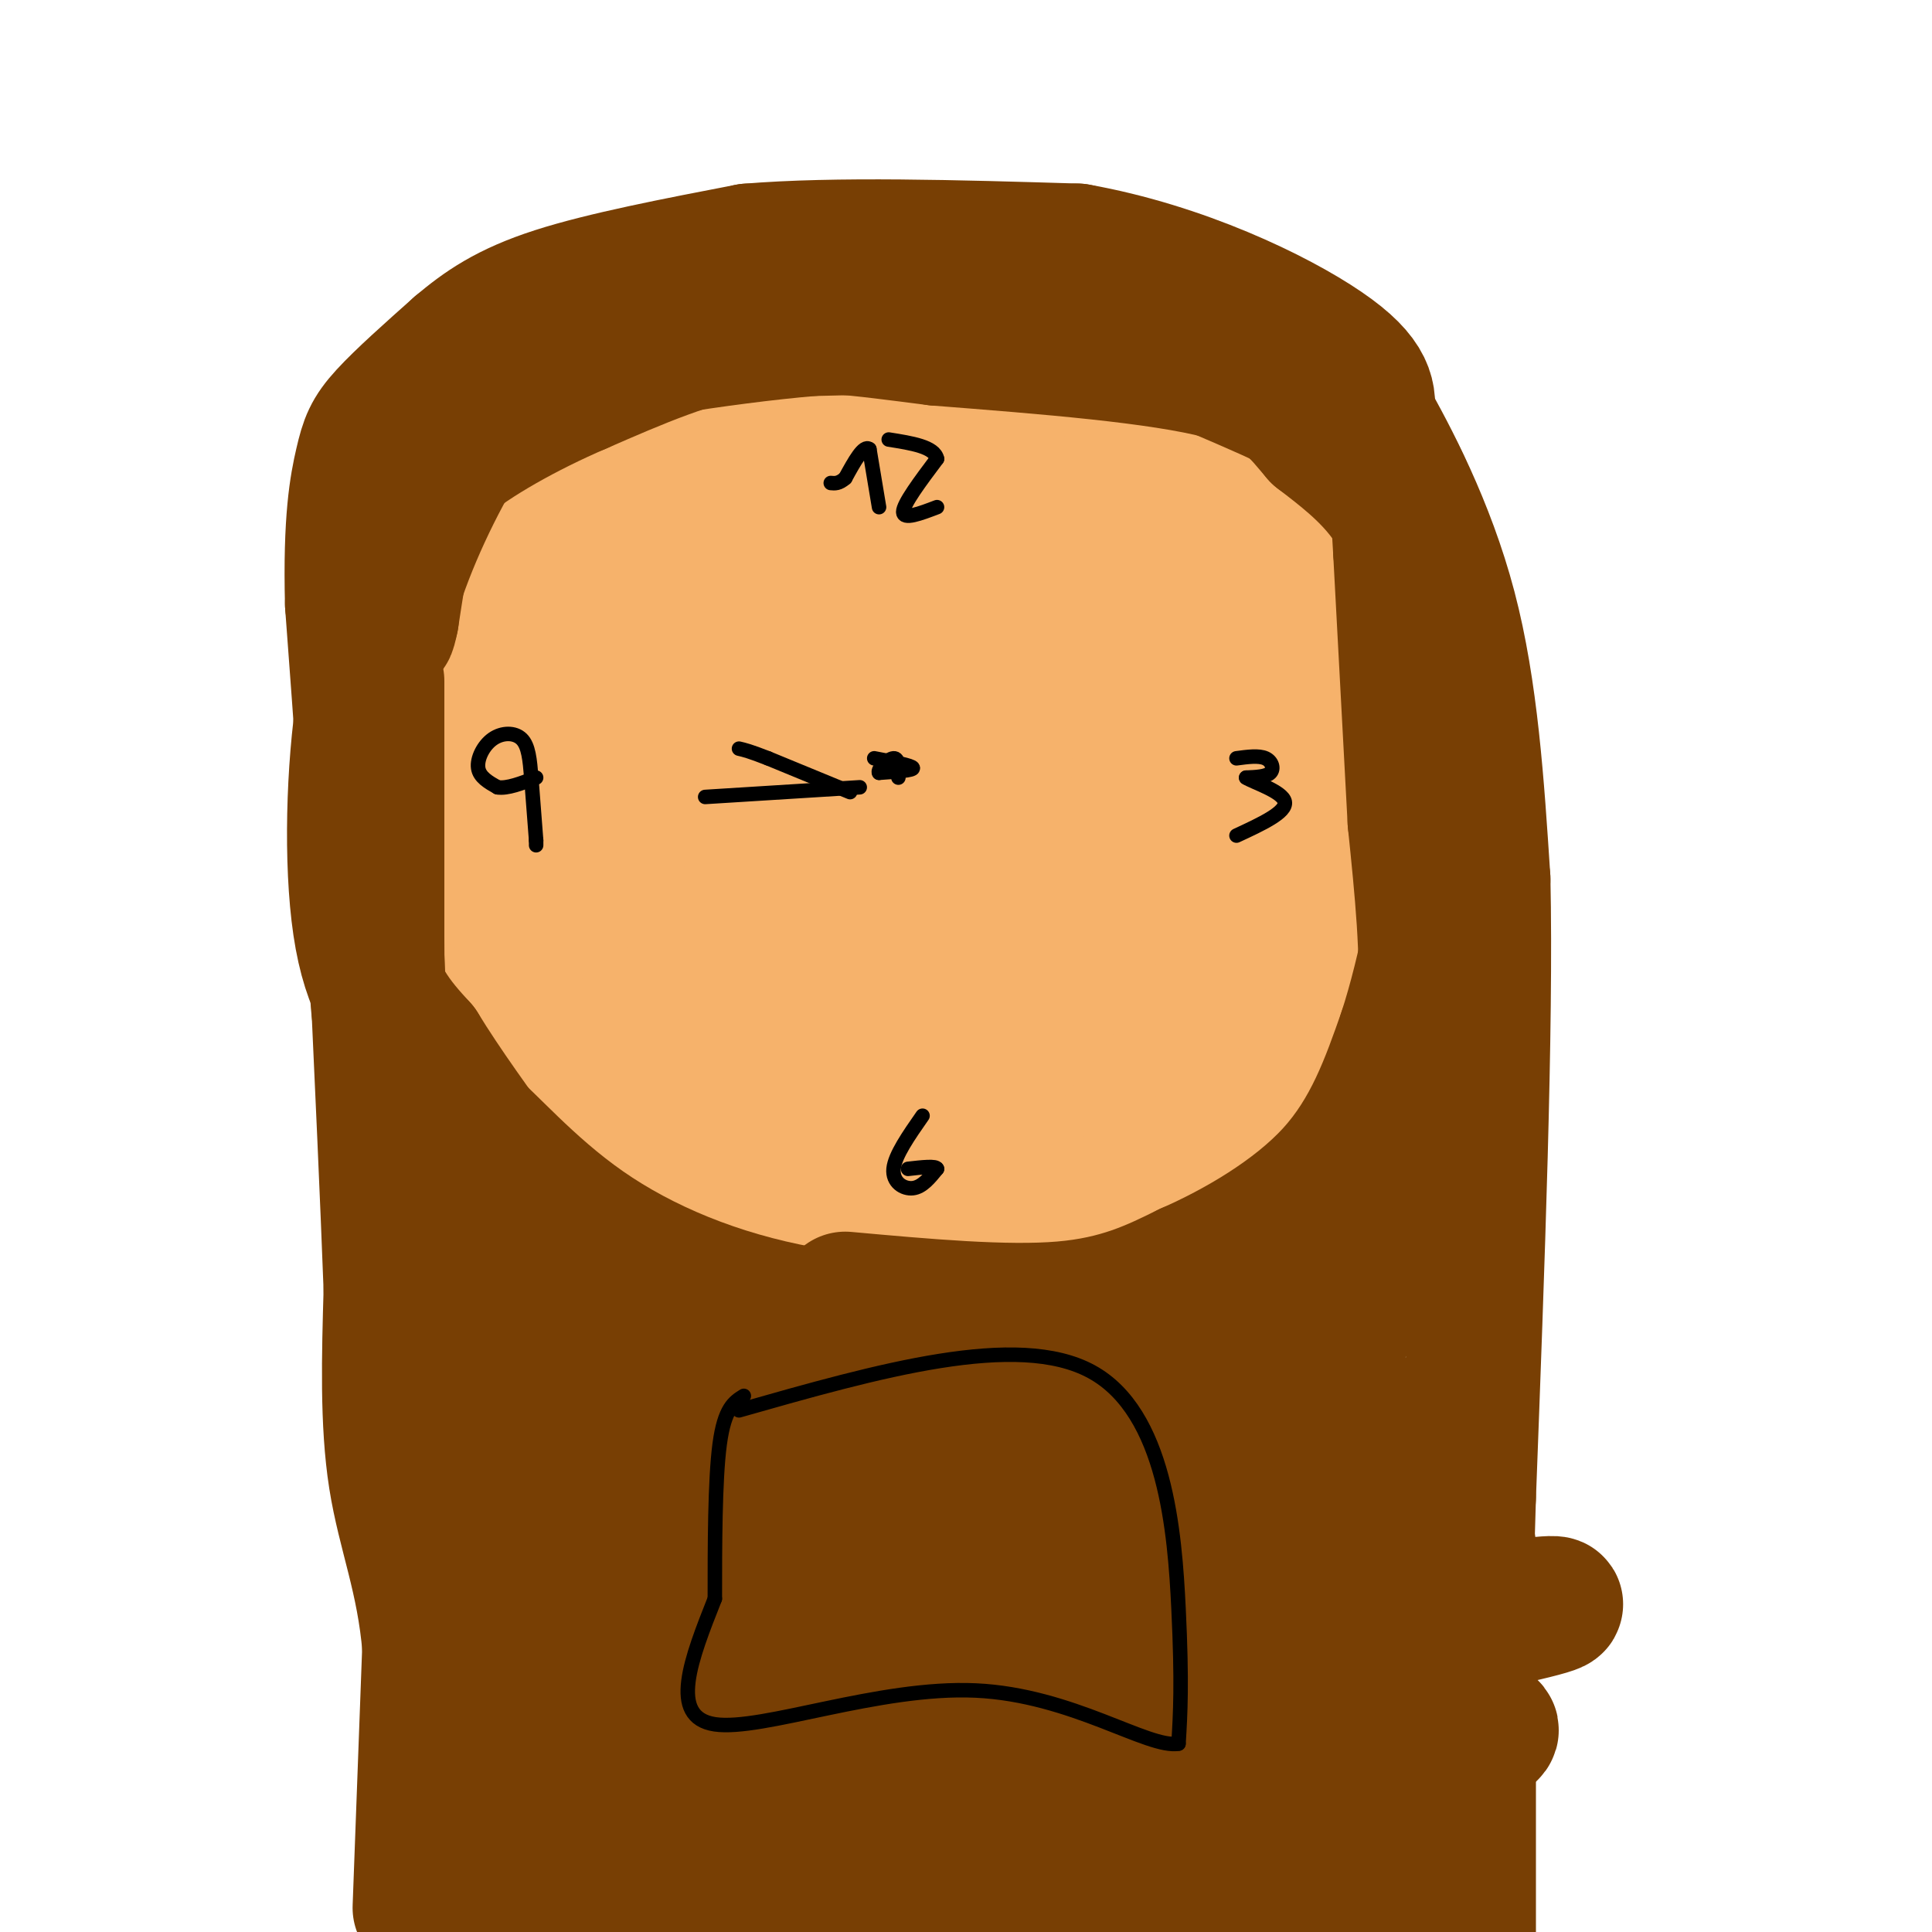 <svg viewBox='0 0 400 400' version='1.1' xmlns='http://www.w3.org/2000/svg' xmlns:xlink='http://www.w3.org/1999/xlink'><g fill='none' stroke='rgb(246,178,107)' stroke-width='28' stroke-linecap='round' stroke-linejoin='round'><path d='M182,101c-10.067,-0.911 -20.133,-1.822 -26,-2c-5.867,-0.178 -7.533,0.378 -14,8c-6.467,7.622 -17.733,22.311 -29,37'/><path d='M113,144c-5.166,9.472 -3.581,14.652 -1,25c2.581,10.348 6.156,25.863 12,38c5.844,12.137 13.955,20.896 21,27c7.045,6.104 13.022,9.552 19,13'/><path d='M164,247c8.305,3.447 19.566,5.563 33,3c13.434,-2.563 29.040,-9.805 40,-16c10.960,-6.195 17.274,-11.341 23,-19c5.726,-7.659 10.863,-17.829 16,-28'/><path d='M276,187c3.812,-8.852 5.341,-16.981 3,-31c-2.341,-14.019 -8.553,-33.928 -15,-46c-6.447,-12.072 -13.128,-16.306 -20,-20c-6.872,-3.694 -13.936,-6.847 -21,-10'/><path d='M223,80c-8.735,-2.823 -20.073,-4.880 -29,-6c-8.927,-1.120 -15.442,-1.301 -26,0c-10.558,1.301 -25.159,4.086 -35,7c-9.841,2.914 -14.920,5.957 -20,9'/><path d='M113,90c-7.822,7.533 -17.378,21.867 -22,33c-4.622,11.133 -4.311,19.067 -4,27'/><path d='M87,150c-0.655,10.893 -0.292,24.625 0,32c0.292,7.375 0.512,8.393 7,16c6.488,7.607 19.244,21.804 32,36'/><path d='M126,234c9.250,8.660 16.376,12.311 23,15c6.624,2.689 12.745,4.416 23,6c10.255,1.584 24.644,3.024 37,2c12.356,-1.024 22.678,-4.512 33,-8'/><path d='M242,249c8.761,-3.764 14.163,-9.174 19,-15c4.837,-5.826 9.110,-12.069 12,-16c2.890,-3.931 4.397,-5.552 5,-14c0.603,-8.448 0.301,-23.724 0,-39'/><path d='M278,165c0.188,-8.856 0.659,-11.498 -4,-20c-4.659,-8.502 -14.447,-22.866 -21,-30c-6.553,-7.134 -9.872,-7.038 -23,-9c-13.128,-1.962 -36.064,-5.981 -59,-10'/><path d='M171,96c-12.040,-2.163 -12.640,-2.569 -21,2c-8.360,4.569 -24.482,14.115 -33,22c-8.518,7.885 -9.434,14.110 -9,21c0.434,6.890 2.217,14.445 4,22'/><path d='M112,163c3.134,8.426 8.970,18.490 17,28c8.030,9.510 18.256,18.467 33,24c14.744,5.533 34.008,7.644 45,8c10.992,0.356 13.712,-1.041 17,-3c3.288,-1.959 7.144,-4.479 11,-7'/><path d='M235,213c5.263,-4.722 12.921,-13.026 17,-18c4.079,-4.974 4.578,-6.616 5,-13c0.422,-6.384 0.765,-17.509 1,-24c0.235,-6.491 0.362,-8.348 -5,-14c-5.362,-5.652 -16.213,-15.099 -26,-20c-9.787,-4.901 -18.511,-5.258 -25,-5c-6.489,0.258 -10.745,1.129 -15,2'/><path d='M187,121c-4.579,0.420 -8.528,0.469 -15,4c-6.472,3.531 -15.467,10.544 -21,19c-5.533,8.456 -7.605,18.353 -9,26c-1.395,7.647 -2.113,13.042 0,19c2.113,5.958 7.056,12.479 12,19'/><path d='M154,208c5.953,6.320 14.835,12.619 23,17c8.165,4.381 15.611,6.844 25,0c9.389,-6.844 20.720,-22.997 26,-34c5.280,-11.003 4.509,-16.858 3,-23c-1.509,-6.142 -3.754,-12.571 -6,-19'/><path d='M225,149c-2.057,-5.155 -4.200,-8.542 -8,-12c-3.800,-3.458 -9.258,-6.988 -17,-9c-7.742,-2.012 -17.769,-2.507 -26,-1c-8.231,1.507 -14.667,5.014 -19,7c-4.333,1.986 -6.564,2.450 -9,8c-2.436,5.550 -5.079,16.187 -6,22c-0.921,5.813 -0.120,6.804 3,10c3.120,3.196 8.560,8.598 14,14'/><path d='M157,188c7.153,4.586 18.034,9.051 27,11c8.966,1.949 16.016,1.383 22,0c5.984,-1.383 10.902,-3.582 16,-9c5.098,-5.418 10.377,-14.054 13,-20c2.623,-5.946 2.590,-9.202 0,-17c-2.590,-7.798 -7.736,-20.138 -13,-27c-5.264,-6.862 -10.647,-8.246 -18,-10c-7.353,-1.754 -16.677,-3.877 -26,-6'/><path d='M178,110c-6.549,-2.282 -9.921,-4.987 -18,0c-8.079,4.987 -20.867,17.667 -26,23c-5.133,5.333 -2.613,3.321 -1,7c1.613,3.679 2.318,13.051 9,21c6.682,7.949 19.341,14.474 32,21'/><path d='M174,182c9.804,4.168 18.312,4.090 27,0c8.688,-4.090 17.554,-12.190 21,-18c3.446,-5.810 1.470,-9.331 -1,-14c-2.470,-4.669 -5.434,-10.488 -10,-13c-4.566,-2.512 -10.733,-1.718 -16,0c-5.267,1.718 -9.633,4.359 -14,7'/><path d='M181,144c-4.808,2.473 -9.829,5.157 -12,8c-2.171,2.843 -1.494,5.847 -1,9c0.494,3.153 0.803,6.457 7,9c6.197,2.543 18.281,4.325 24,4c5.719,-0.325 5.074,-2.758 6,-6c0.926,-3.242 3.423,-7.292 3,-11c-0.423,-3.708 -3.768,-7.075 -8,-9c-4.232,-1.925 -9.352,-2.407 -13,-1c-3.648,1.407 -5.824,4.704 -8,8'/><path d='M179,155c-1.400,3.126 -0.901,6.941 3,8c3.901,1.059 11.204,-0.638 15,-4c3.796,-3.362 4.085,-8.389 3,-11c-1.085,-2.611 -3.542,-2.805 -6,-3'/><path d='M153,160c0.000,0.000 0.100,0.100 0.1,0.1'/><path d='M100,183c0.000,0.000 10.000,8.000 10,8'/></g>
<g fill='none' stroke='rgb(120,63,4)' stroke-width='28' stroke-linecap='round' stroke-linejoin='round'><path d='M87,395c0.000,0.000 2.000,-54.000 2,-54'/><path d='M89,341c-1.200,-14.444 -5.200,-23.556 -7,-35c-1.800,-11.444 -1.400,-25.222 -1,-39'/><path d='M81,267c-0.667,-18.000 -1.833,-43.500 -3,-69'/><path d='M78,198c-1.333,-23.667 -3.167,-48.333 -5,-73'/><path d='M73,125c-0.440,-17.429 0.958,-24.500 2,-29c1.042,-4.500 1.726,-6.429 5,-10c3.274,-3.571 9.137,-8.786 15,-14'/><path d='M95,72c5.000,-4.222 10.000,-7.778 20,-11c10.000,-3.222 25.000,-6.111 40,-9'/><path d='M155,52c18.000,-1.500 43.000,-0.750 68,0'/><path d='M223,52c21.511,3.822 41.289,13.378 51,20c9.711,6.622 9.356,10.311 9,14'/><path d='M283,86c4.867,8.578 12.533,23.022 17,40c4.467,16.978 5.733,36.489 7,56'/><path d='M307,182c0.667,30.667 -1.167,79.333 -3,128'/><path d='M304,310c-1.000,36.333 -2.000,63.167 -3,90'/><path d='M301,400c-1.578,7.956 -4.022,-17.156 -6,-27c-1.978,-9.844 -3.489,-4.422 -5,1'/><path d='M290,374c-11.500,5.500 -37.750,18.750 -64,32'/><path d='M231,400c20.083,-13.000 40.167,-26.000 32,-25c-8.167,1.000 -44.583,16.000 -81,31'/><path d='M223,402c27.667,-4.167 55.333,-8.333 58,-8c2.667,0.333 -19.667,5.167 -42,10'/><path d='M112,404c-9.482,-0.119 -18.964,-0.238 -12,-2c6.964,-1.762 30.375,-5.167 56,-7c25.625,-1.833 53.464,-2.095 52,0c-1.464,2.095 -32.232,6.548 -63,11'/><path d='M113,402c11.139,-12.692 22.277,-25.385 24,-27c1.723,-1.615 -5.970,7.846 -11,14c-5.030,6.154 -7.398,9.000 -8,0c-0.602,-9.000 0.560,-29.845 0,-46c-0.560,-16.155 -2.843,-27.619 -5,-14c-2.157,13.619 -4.188,52.320 -5,61c-0.812,8.680 -0.406,-12.660 0,-34'/><path d='M108,356c-1.705,-20.724 -5.967,-55.535 -8,-46c-2.033,9.535 -1.838,63.414 -1,78c0.838,14.586 2.317,-10.121 1,-35c-1.317,-24.879 -5.432,-49.929 -6,-42c-0.568,7.929 2.409,48.837 4,59c1.591,10.163 1.795,-10.418 2,-31'/><path d='M100,339c0.933,-8.511 2.267,-14.289 0,-32c-2.267,-17.711 -8.133,-47.356 -14,-77'/><path d='M86,230c-0.333,-7.000 5.833,14.000 12,35'/><path d='M98,265c2.332,10.592 2.161,19.571 10,41c7.839,21.429 23.687,55.308 29,59c5.313,3.692 0.089,-22.802 -5,-42c-5.089,-19.198 -10.045,-31.099 -15,-43'/><path d='M117,280c-2.498,-4.715 -1.243,4.997 4,17c5.243,12.003 14.475,26.298 24,40c9.525,13.702 19.342,26.813 28,32c8.658,5.188 16.156,2.452 -4,5c-20.156,2.548 -67.965,10.378 -45,6c22.965,-4.378 116.704,-20.965 138,-25c21.296,-4.035 -29.852,4.483 -81,13'/><path d='M181,368c-15.934,2.186 -15.271,1.150 -18,2c-2.729,0.850 -8.852,3.584 21,3c29.852,-0.584 95.679,-4.488 105,-3c9.321,1.488 -37.862,8.368 -45,8c-7.138,-0.368 25.771,-7.984 45,-13c19.229,-5.016 24.780,-7.433 15,-8c-9.780,-0.567 -34.890,0.717 -60,2'/><path d='M244,359c-17.773,1.241 -32.206,3.344 -28,0c4.206,-3.344 27.050,-12.134 58,-19c30.950,-6.866 70.007,-11.810 33,-4c-37.007,7.810 -150.079,28.372 -157,29c-6.921,0.628 92.308,-18.678 115,-26c22.692,-7.322 -31.154,-2.661 -85,2'/><path d='M180,341c-26.640,2.752 -50.742,8.633 -13,3c37.742,-5.633 137.326,-22.780 137,-24c-0.326,-1.220 -100.562,13.487 -134,17c-33.438,3.513 -0.080,-4.170 32,-9c32.080,-4.830 62.880,-6.809 52,-7c-10.880,-0.191 -63.440,1.404 -116,3'/><path d='M138,324c1.620,-3.933 63.668,-15.265 82,-18c18.332,-2.735 -7.054,3.127 -23,5c-15.946,1.873 -22.453,-0.242 -33,-6c-10.547,-5.758 -25.135,-15.159 -34,-26c-8.865,-10.841 -12.008,-23.120 -12,-24c0.008,-0.880 3.167,9.640 12,20c8.833,10.360 23.340,20.558 21,17c-2.340,-3.558 -21.526,-20.874 -34,-30c-12.474,-9.126 -18.237,-10.063 -24,-11'/><path d='M93,251c-1.295,2.566 7.467,14.482 12,18c4.533,3.518 4.836,-1.360 2,-8c-2.836,-6.640 -8.810,-15.040 -11,-20c-2.190,-4.960 -0.595,-6.480 1,-8'/><path d='M97,233c3.583,2.476 12.042,12.667 24,21c11.958,8.333 27.417,14.810 45,18c17.583,3.190 37.292,3.095 57,3'/><path d='M223,275c11.655,0.060 12.292,-1.292 20,-5c7.708,-3.708 22.488,-9.774 31,-16c8.512,-6.226 10.756,-12.613 13,-19'/><path d='M287,235c3.889,-7.000 7.111,-15.000 8,-26c0.889,-11.000 -0.556,-25.000 -2,-39'/><path d='M293,170c-0.833,-15.833 -1.917,-35.917 -3,-56'/><path d='M290,114c-0.607,-10.917 -0.625,-10.208 -1,-12c-0.375,-1.792 -1.107,-6.083 -8,-11c-6.893,-4.917 -19.946,-10.458 -33,-16'/><path d='M248,75c-10.378,-4.044 -19.822,-6.156 -33,-7c-13.178,-0.844 -30.089,-0.422 -47,0'/><path d='M168,68c-19.222,1.644 -43.778,5.756 -56,9c-12.222,3.244 -12.111,5.622 -12,8'/><path d='M100,85c-5.022,6.444 -11.578,18.556 -16,30c-4.422,11.444 -6.711,22.222 -9,33'/><path d='M75,148c-1.933,14.333 -2.267,33.667 0,46c2.267,12.333 7.133,17.667 12,23'/><path d='M87,217c5.000,8.167 11.500,17.083 18,26'/><path d='M177,310c-12.917,-9.083 -25.833,-18.167 -21,-21c4.833,-2.833 27.417,0.583 50,4'/><path d='M206,293c18.226,0.107 38.792,-1.625 51,-5c12.208,-3.375 16.060,-8.393 21,-14c4.940,-5.607 10.970,-11.804 17,-18'/><path d='M295,256c-8.511,9.156 -38.289,41.044 -45,52c-6.711,10.956 9.644,0.978 26,-9'/><path d='M276,299c5.778,-3.489 7.222,-7.711 9,-5c1.778,2.711 3.889,12.356 6,22'/><path d='M304,351c0.000,0.000 0.000,53.000 0,53'/><path d='M214,277c3.622,0.222 7.244,0.444 13,-2c5.756,-2.444 13.644,-7.556 10,-7c-3.644,0.556 -18.822,6.778 -34,13'/><path d='M203,281c-8.500,2.333 -12.750,1.667 -17,1'/><path d='M175,269c16.583,1.500 33.167,3.000 45,2c11.833,-1.000 18.917,-4.500 26,-8'/><path d='M246,263c10.044,-4.400 22.156,-11.400 30,-20c7.844,-8.600 11.422,-18.800 15,-29'/><path d='M291,214c4.333,-13.178 7.667,-31.622 9,-44c1.333,-12.378 0.667,-18.689 0,-25'/><path d='M300,145c-1.012,-10.619 -3.542,-24.667 -6,-34c-2.458,-9.333 -4.845,-13.952 -8,-18c-3.155,-4.048 -7.077,-7.524 -11,-11'/><path d='M275,82c-3.311,-3.356 -6.089,-6.244 -5,-4c1.089,2.244 6.044,9.622 11,17'/><path d='M281,95c3.310,3.214 6.083,2.750 10,10c3.917,7.250 8.976,22.214 10,26c1.024,3.786 -1.988,-3.607 -5,-11'/><path d='M296,120c-2.156,-4.911 -5.044,-11.689 -9,-17c-3.956,-5.311 -8.978,-9.156 -14,-13'/><path d='M273,90c-4.000,-4.600 -7.000,-9.600 -20,-13c-13.000,-3.400 -36.000,-5.200 -59,-7'/><path d='M194,70c-16.289,-2.067 -27.511,-3.733 -39,-2c-11.489,1.733 -23.244,6.867 -35,12'/><path d='M120,80c-11.310,4.857 -22.083,11.000 -28,16c-5.917,5.000 -6.976,8.857 -8,14c-1.024,5.143 -2.012,11.571 -3,18'/><path d='M81,128c-0.667,3.333 -0.833,2.667 -1,2'/><path d='M78,141c0.000,0.000 0.000,53.000 0,53'/><path d='M78,194c0.044,12.333 0.156,16.667 2,22c1.844,5.333 5.422,11.667 9,18'/></g>
<g fill='none' stroke='rgb(0,0,0)' stroke-width='3' stroke-linecap='round' stroke-linejoin='round'><path d='M181,157c3.917,0.750 7.833,1.500 8,2c0.167,0.500 -3.417,0.750 -7,1'/><path d='M182,160c-0.467,-0.689 1.867,-2.911 3,-3c1.133,-0.089 1.067,1.956 1,4'/><path d='M182,105c0.000,0.000 -2.000,-12.000 -2,-12'/><path d='M180,93c-1.167,-1.000 -3.083,2.500 -5,6'/><path d='M175,99c-1.333,1.167 -2.167,1.083 -3,1'/><path d='M194,105c-3.500,1.333 -7.000,2.667 -7,1c0.000,-1.667 3.500,-6.333 7,-11'/><path d='M194,95c-0.500,-2.500 -5.250,-3.250 -10,-4'/><path d='M256,157c2.311,-0.311 4.622,-0.622 6,0c1.378,0.622 1.822,2.178 1,3c-0.822,0.822 -2.911,0.911 -5,1'/><path d='M258,161c1.444,0.956 7.556,2.844 8,5c0.444,2.156 -4.778,4.578 -10,7'/><path d='M191,231c-2.867,4.111 -5.733,8.222 -6,11c-0.267,2.778 2.067,4.222 4,4c1.933,-0.222 3.467,-2.111 5,-4'/><path d='M194,242c-0.167,-0.667 -3.083,-0.333 -6,0'/><path d='M111,175c0.000,0.000 0.000,-1.000 0,-1'/><path d='M111,174c-0.167,-2.333 -0.583,-7.667 -1,-13'/><path d='M110,161c-0.305,-3.740 -0.566,-6.590 -2,-8c-1.434,-1.410 -4.040,-1.380 -6,0c-1.960,1.380 -3.274,4.108 -3,6c0.274,1.892 2.137,2.946 4,4'/><path d='M103,163c2.000,0.333 5.000,-0.833 8,-2'/><path d='M178,163c0.000,0.000 -32.000,2.000 -32,2'/><path d='M176,164c0.000,0.000 -17.000,-7.000 -17,-7'/><path d='M159,157c-3.833,-1.500 -4.917,-1.750 -6,-2'/><path d='M153,292c28.822,-8.200 57.644,-16.400 73,-8c15.356,8.400 17.244,33.400 18,49c0.756,15.600 0.378,21.800 0,28'/><path d='M244,361c-6.286,1.119 -22.000,-10.083 -42,-11c-20.000,-0.917 -44.286,8.452 -54,7c-9.714,-1.452 -4.857,-13.726 0,-26'/><path d='M148,331c0.000,-10.711 0.000,-24.489 1,-32c1.000,-7.511 3.000,-8.756 5,-10'/></g>
</svg>